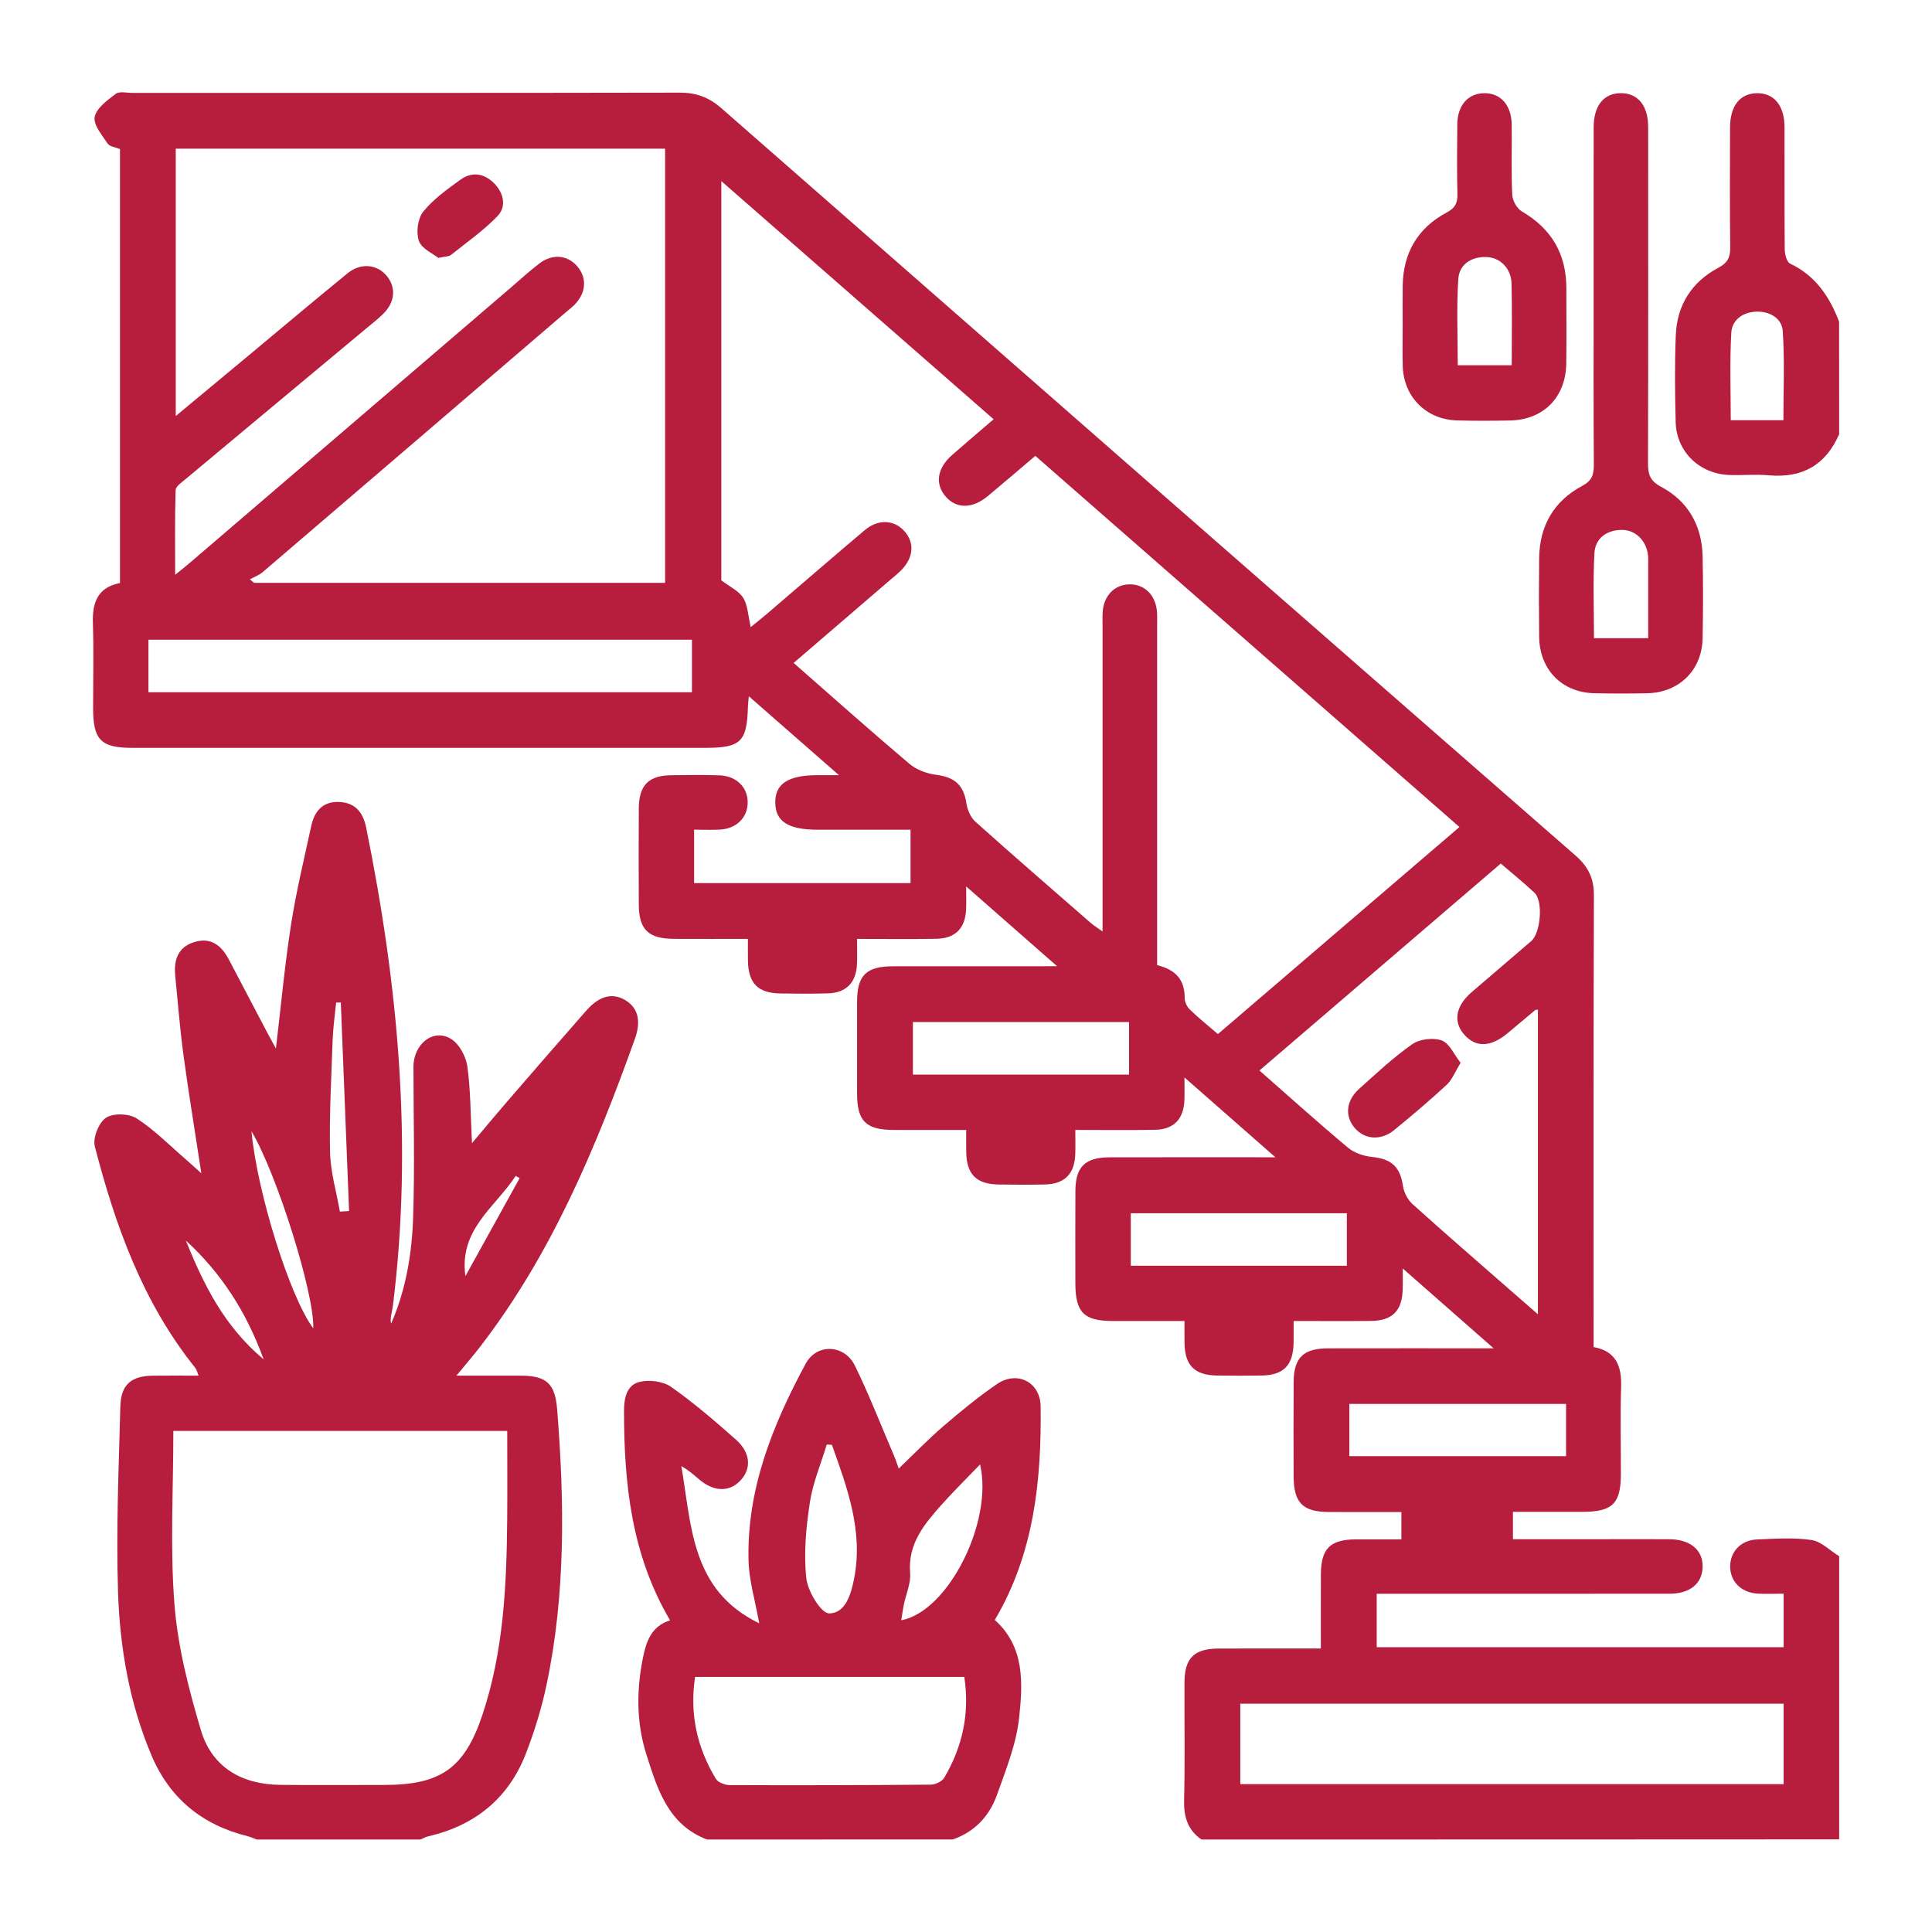 <svg xmlns="http://www.w3.org/2000/svg" xmlns:xlink="http://www.w3.org/1999/xlink" id="Layer_1" x="0px" y="0px" width="512px" height="512px" viewBox="0 0 512 512" xml:space="preserve"><g>	<path fill="#B71E3D" d="M318.4,487.49c-3.69-2.55-4.71-6.06-4.6-10.48c0.26-10.39,0.05-20.79,0.1-31.18  c0.03-6.45,2.55-8.92,9.1-8.95c8.85-0.03,17.7-0.01,27.04-0.01c0-6.81-0.02-13.24,0.01-19.67c0.03-6.8,2.45-9.21,9.26-9.25  c3.91-0.02,7.81,0,12.07,0c0-2.33,0-4.49,0-7.24c-6.31,0-12.73,0.02-19.15-0.01c-7.03-0.03-9.39-2.43-9.41-9.56  c-0.02-8.29-0.04-16.57,0.01-24.86c0.03-6.45,2.55-8.94,9.1-8.95c14.15-0.03,28.31-0.01,43.9-0.01  c-8.31-7.3-15.74-13.83-24.09-21.16c0,2.46,0.03,4-0.01,5.53c-0.14,5.64-2.72,8.3-8.33,8.37c-6.62,0.08-13.24,0.02-20.58,0.02  c0,2.04,0.03,3.91-0.01,5.79c-0.1,5.95-2.65,8.57-8.5,8.66c-3.92,0.06-7.83,0.05-11.75,0c-5.95-0.08-8.53-2.64-8.65-8.51  c-0.04-1.79-0.01-3.57-0.01-5.94c-6.53,0-12.8,0.01-19.07,0c-7.62-0.02-9.84-2.28-9.85-10.03c-0.01-8.14-0.04-16.27,0.01-24.41  c0.03-6.45,2.56-8.92,9.11-8.94c14.15-0.03,28.31-0.01,43.89-0.01c-8.31-7.29-15.75-13.83-24.1-21.16c0,2.62,0.06,4.31-0.01,6  c-0.2,5.08-2.82,7.81-7.89,7.89c-6.77,0.11-13.54,0.03-21.02,0.03c0,2.2,0.05,4.23-0.01,6.26c-0.15,5.36-2.76,8.06-8.06,8.19  c-4.06,0.1-8.13,0.06-12.2,0.01c-5.94-0.08-8.52-2.65-8.64-8.52c-0.04-1.79-0.01-3.57-0.01-5.93c-6.54,0-12.81,0.01-19.08,0  c-7.47-0.02-9.82-2.3-9.84-9.6c-0.02-8.14-0.02-16.27,0-24.41c0.02-7.01,2.43-9.37,9.59-9.38c14-0.02,28-0.01,43.42-0.01  c-8.32-7.3-15.76-13.83-24.1-21.15c0,2.63,0.06,4.32-0.01,6.01c-0.2,5.06-2.84,7.79-7.91,7.87c-6.77,0.11-13.53,0.03-21,0.03  c0,2.37,0.08,4.55-0.02,6.73c-0.21,4.82-2.84,7.54-7.62,7.7c-4.21,0.14-8.43,0.08-12.65,0.03c-5.92-0.08-8.5-2.66-8.62-8.55  c-0.03-1.78-0.01-3.57-0.01-5.91c-6.71,0-13.13,0.02-19.56-0.01c-6.84-0.03-9.33-2.45-9.36-9.16c-0.03-8.44-0.04-16.87,0-25.31  c0.03-6.26,2.56-8.83,8.7-8.9c4.22-0.05,8.44-0.11,12.65,0.03c4.57,0.16,7.6,3.23,7.51,7.33c-0.08,3.93-3.02,6.81-7.34,7.05  c-2.21,0.13-4.44,0.02-6.86,0.02c0,4.91,0,9.37,0,14.16c19.04,0,38.07,0,57.36,0c0-4.47,0-8.94,0-14.14c-3.39,0-6.92,0-10.46,0  c-4.67,0-9.34,0-14.01,0c-7.89,0-11.29-2.13-11.38-7.12c-0.09-5.04,3.4-7.33,11.15-7.34c1.46,0,2.92,0,5.73,0  c-8.41-7.36-15.88-13.89-23.89-20.91c-0.13,1.47-0.23,2.15-0.24,2.83c-0.25,9.25-1.91,10.84-11.32,10.84  c-50.61,0-101.22,0-151.83,0c-8.28,0-10.37-2.1-10.38-10.42c-0.01-7.53,0.19-15.07-0.06-22.6c-0.18-5.47,1.25-9.51,7.18-10.66  c0-38.47,0-76.72,0-115.01c-1.17-0.48-2.73-0.63-3.27-1.45c-1.48-2.23-3.83-4.99-3.43-7.07c0.46-2.34,3.35-4.42,5.58-6.11  c0.98-0.74,2.92-0.25,4.42-0.25c48.35-0.01,96.7,0.03,145.05-0.07c4.35-0.01,7.74,1.24,11.01,4.11  c75.44,66.11,150.93,132.17,226.48,198.16c3.35,2.93,4.79,6.07,4.77,10.54c-0.13,38.12-0.08,76.23-0.08,114.35c0,1.65,0,3.3,0,5.28  c5.96,1.07,7.47,5.07,7.29,10.55c-0.25,7.68-0.05,15.36-0.06,23.05c-0.01,7.91-2.21,10.06-10.28,10.07c-6.01,0.01-12.01,0-18.33,0  c0,2.4,0,4.56,0,7.24c8.4,0,16.79,0,25.18,0c5.42,0,10.85-0.03,16.27,0.01c5.59,0.04,8.94,2.89,8.82,7.41  c-0.12,4.35-3.35,7.02-8.75,7.03c-24.7,0.03-49.4,0.01-74.11,0.01c-1.05,0-2.1,0-3.51,0c0,4.71,0,9.28,0,14.16  c35.8,0,71.7,0,107.84,0c0-4.53,0-8.99,0-14.18c-2.24,0-4.58,0.11-6.9-0.02c-4.33-0.25-7.23-3.17-7.27-7.11  c-0.05-3.96,2.83-7.07,7.12-7.24c4.81-0.19,9.71-0.55,14.43,0.15c2.6,0.39,4.9,2.8,7.34,4.3c0,25.01,0,50.02,0,75.03  C431.07,487.49,374.73,487.49,318.4,487.49z M210.32,175.69c10.52,9.22,20.51,18.13,30.73,26.77c1.87,1.58,4.62,2.57,7.09,2.88  c4.88,0.63,7.25,2.73,7.97,7.55c0.26,1.72,1.11,3.74,2.37,4.86c10.09,9.04,20.34,17.91,30.56,26.82c0.83,0.72,1.78,1.29,3.15,2.27  c0-2.3,0-3.94,0-5.58c0-25.16,0-50.31,0-75.47c0-1.21-0.05-2.41,0.03-3.61c0.29-4.33,3.13-7.25,7.07-7.32  c4.11-0.08,7.07,2.94,7.34,7.52c0.07,1.2,0.02,2.41,0.02,3.61c0,28.32,0,56.64,0,84.96c0,1.62,0,3.24,0,4.83  c4.9,1.17,7.35,3.87,7.3,8.73c-0.01,1.03,0.63,2.32,1.39,3.05c2.26,2.19,4.73,4.16,7.42,6.48c21.26-18.22,42.46-36.4,64.01-54.87  c-37.67-32.97-74.92-65.56-112.4-98.36c-4.33,3.67-8.42,7.19-12.56,10.64c-4.1,3.41-8.33,3.44-11.18,0.16  c-2.91-3.35-2.31-7.51,1.69-11.03c3.57-3.14,7.21-6.21,11-9.47C239.19,90.02,215.46,69.26,191.16,48c0,36.13,0,71.31,0,105.79  c2.24,1.72,4.65,2.8,5.8,4.65c1.23,1.98,1.28,4.7,1.99,7.75c1.72-1.4,3.09-2.48,4.42-3.62c8.58-7.34,17.11-14.74,25.74-22.03  c3.57-3.02,7.76-2.84,10.5,0.15c2.92,3.18,2.5,7.33-1.11,10.75c-0.87,0.83-1.81,1.59-2.73,2.37  C227.46,160.97,219.13,168.12,210.32,175.69z M46.58,110.25c6.6-5.48,12.69-10.54,18.77-15.6c8.91-7.41,17.77-14.9,26.75-22.22  c3.53-2.88,7.89-2.41,10.44,0.75c2.5,3.1,2.13,6.98-1.08,10.09c-1.4,1.36-2.95,2.57-4.46,3.82c-15.96,13.31-31.93,26.6-47.87,39.92  c-1.01,0.84-2.56,1.9-2.59,2.89c-0.22,7.25-0.12,14.51-0.12,22.43c1.81-1.47,2.87-2.3,3.9-3.18c28.35-24.3,56.7-48.61,85.04-72.92  c2.51-2.16,4.95-4.41,7.59-6.41c3.51-2.67,7.49-2.25,10.09,0.83c2.58,3.06,2.29,7-0.81,10.13c-0.74,0.75-1.59,1.39-2.39,2.07  c-26.74,22.94-53.48,45.88-80.25,68.79c-0.96,0.82-2.24,1.27-3.36,1.89c0.37,0.31,0.73,0.62,1.1,0.93c36.34,0,72.68,0,108.93,0  c0-38.56,0-76.76,0-115.06c-43.36,0-86.48,0-129.68,0C46.58,62.95,46.58,86.2,46.58,110.25z M397.72,228.85  c-21.39,18.34-42.57,36.5-63.96,54.85c8.06,7.07,15.66,13.92,23.5,20.47c1.66,1.39,4.16,2.21,6.36,2.43  c5.18,0.53,7.44,2.63,8.2,7.78c0.25,1.69,1.28,3.61,2.56,4.76c8.27,7.46,16.7,14.75,25.08,22.09c2.55,2.23,5.11,4.46,8.1,7.06  c0-27.41,0-54.04,0-80.73c-0.46,0.08-0.63,0.06-0.72,0.13c-2.43,2.02-4.84,4.05-7.26,6.08c-4.48,3.76-8.46,3.91-11.52,0.44  c-3.03-3.44-2.34-7.58,1.98-11.31c5.24-4.53,10.54-8.98,15.77-13.52c2.5-2.17,3.17-10.56,0.88-12.75  C403.87,233.95,400.81,231.52,397.72,228.85z M328.69,451.5c0,7.41,0,14.38,0,21.31c48.17,0,95.99,0,143.99,0  c0-7.19,0-14.17,0-21.31C424.59,451.5,376.76,451.5,328.69,451.5z M39.34,183.45c48.3,0,96.23,0,144.03,0c0-4.89,0-9.46,0-13.92  c-48.19,0-96.01,0-144.03,0C39.34,174.22,39.34,178.68,39.34,183.45z M356.93,335.44c0-4.94,0-9.51,0-13.92  c-19.34,0-38.35,0-57.26,0c0,4.82,0,9.28,0,13.92C318.82,335.44,337.72,335.44,356.93,335.44z M415.02,372.06  c-19.41,0-38.42,0-57.43,0c0,4.84,0,9.41,0,13.84c19.34,0,38.35,0,57.43,0C415.02,381.19,415.02,376.84,415.02,372.06z   M299.21,270.85c-19.36,0-38.37,0-57.28,0c0,4.88,0,9.45,0,13.93c19.26,0,38.16,0,57.28,0  C299.21,280.09,299.21,275.64,299.21,270.85z"></path>	<path fill="#B71E3D" d="M68.05,487.49c-0.83-0.3-1.63-0.68-2.48-0.89c-12.05-3-20.68-10.07-25.5-21.58  c-5.78-13.78-8.31-28.38-8.79-43.12c-0.54-16.37,0.19-32.79,0.61-49.18c0.15-5.76,2.87-8.07,8.56-8.15  c3.91-0.05,7.82-0.01,12.17-0.01c-0.35-0.87-0.47-1.57-0.86-2.05c-13.89-17.29-21.18-37.62-26.63-58.7  c-0.58-2.24,1.04-6.3,2.94-7.58c1.91-1.28,6.11-1.16,8.14,0.15c4.76,3.08,8.82,7.24,13.15,10.97c1.22,1.05,2.4,2.15,4,3.59  c-1.65-10.84-3.34-21.04-4.73-31.27c-0.95-7.01-1.49-14.07-2.19-21.11c-0.41-4.16,0.71-7.58,5.08-8.91  c4.39-1.34,7.18,0.92,9.13,4.63c3.36,6.39,6.71,12.78,10.07,19.17c0.67,1.28,1.38,2.54,2.4,4.43c1.37-11.5,2.36-22.24,4.01-32.87  c1.36-8.75,3.47-17.39,5.34-26.06c0.85-3.93,3-6.6,7.42-6.42c4.31,0.18,6.34,2.81,7.15,6.81c8.51,41.85,12.4,83.95,7.1,126.57  c-0.11,0.89-0.34,1.77-0.48,2.66c-0.12,0.72-0.19,1.44-0.01,2.21c3.96-9.03,5.53-18.64,5.84-28.34  c0.43-13.22,0.09-26.47,0.08-39.71c0-6.11,5.33-10.32,10.02-7.37c2.14,1.34,3.89,4.61,4.26,7.23c0.88,6.33,0.84,12.79,1.23,20.36  c3.41-4.04,6.13-7.33,8.92-10.56c7.09-8.2,14.18-16.4,21.34-24.54c3.47-3.94,6.87-4.8,10.26-2.86c3.39,1.95,4.41,5.43,2.67,10.28  c-10.39,28.97-22.17,57.25-41.21,81.86c-1.75,2.26-3.62,4.42-6.1,7.43c6.14,0,11.6-0.02,17.05,0c6.88,0.02,9.11,2.15,9.65,9.01  c1.93,24.4,2.26,48.75-2.8,72.85c-1.29,6.15-3.17,12.24-5.42,18.11c-4.59,11.99-13.5,19.24-25.99,22.13  c-0.7,0.16-1.35,0.55-2.03,0.83C96.97,487.49,82.51,487.49,68.05,487.49z M45.94,379.21c0,15.64-0.89,30.87,0.29,45.94  c0.88,11.25,3.78,22.49,7.01,33.37c2.93,9.85,10.84,14.4,21.08,14.49c9.18,0.09,18.36,0.02,27.54,0.02c14.99,0,21.29-4.49,26-18.62  c5.6-16.79,6.39-34.21,6.55-51.69c0.07-7.78,0.01-15.55,0.01-23.51C104.23,379.21,75.24,379.21,45.94,379.21z M90.07,321.08  c0.81-0.05,1.62-0.09,2.44-0.14c-0.73-18.42-1.46-36.85-2.19-55.27c-0.41,0.01-0.83,0.02-1.24,0.02c-0.32,3.28-0.8,6.55-0.92,9.84  c-0.35,9.93-0.91,19.88-0.69,29.81C87.59,310.6,89.16,315.83,90.07,321.08z M66.64,299.79c1.53,16.33,10.23,44.05,16.38,52.23  C83.35,342.87,73.36,311.03,66.64,299.79z M49.25,328.75c4.68,11.56,10.03,22.6,20.62,31.5C65.21,347.42,58.49,337.24,49.25,328.75  z M137.71,312.22c-0.35-0.2-0.7-0.39-1.05-0.59c-5.42,8.3-15.07,14.21-13.32,26.55C128.12,329.52,132.91,320.87,137.71,312.22z"></path>	<path fill="#B71E3D" d="M187.35,487.49c-10.35-3.96-13.15-13.43-16.06-22.57c-2.64-8.3-2.64-16.9-0.93-25.46  c0.88-4.41,2.21-8.5,7.22-10.05c-10.25-17.36-12.21-36.23-12.21-55.53c0-3.39,0.73-6.88,4.19-7.68c2.57-0.6,6.18-0.14,8.28,1.33  c6.01,4.22,11.62,9.06,17.14,13.94c4.02,3.54,4.23,7.83,1.09,11.04c-2.92,2.98-7.04,2.79-10.85-0.5c-1.44-1.24-2.87-2.5-4.66-3.46  c2.75,15.72,2.48,32.85,20.64,41.64c-1.1-6.17-2.7-11.36-2.83-16.58c-0.49-18.94,6.36-35.94,15.15-52.23  c2.93-5.43,10.27-5.14,13.05,0.55c3.81,7.82,6.97,15.95,10.4,23.96c0.41,0.95,0.71,1.95,1.2,3.29c4.08-3.9,7.8-7.76,11.85-11.24  c4.56-3.92,9.23-7.76,14.19-11.15c5.33-3.64,11.49-0.55,11.57,5.93c0.24,19.75-1.78,39.08-12.15,56.59  c7.97,7.12,7.43,16.76,6.46,25.84c-0.75,7.02-3.51,13.89-5.93,20.63c-2,5.55-5.9,9.72-11.71,11.7  C230.73,487.49,209.04,487.49,187.35,487.49z M255.55,444.4c-24.02,0-47.58,0-71.35,0c-1.48,9.89,0.55,18.79,5.52,27.02  c0.58,0.97,2.43,1.65,3.7,1.65c17.76,0.07,35.53,0.03,53.29-0.12c1.22-0.01,2.97-0.87,3.55-1.87  C255.04,462.93,257.03,454.16,255.55,444.4z M220.47,382.9c-0.46-0.03-0.91-0.06-1.37-0.09c-1.55,5.13-3.7,10.18-4.49,15.42  c-1,6.59-1.64,13.43-0.93,20c0.37,3.47,3.9,9.31,6.03,9.33c4.4,0.03,5.87-5.23,6.67-9.39C228.77,405.67,224.53,394.29,220.47,382.9  z M238.84,429.39c12.58-2.37,24.42-26.32,20.89-41.3c-3.57,3.72-6.98,7.07-10.17,10.64c-4.61,5.17-9.01,10.38-8.37,18.17  c0.22,2.72-1.09,5.56-1.67,8.35C239.28,426.44,239.13,427.66,238.84,429.39z"></path>	<path fill="#B71E3D" d="M487.4,115.06c-3.56,8.19-9.78,11.69-18.66,10.9c-3.44-0.31-6.93,0.04-10.39-0.08  c-7.95-0.26-14.07-6.15-14.28-14.02c-0.2-7.68-0.28-15.37,0.03-23.04c0.32-7.96,4.23-14.11,11.25-17.84  c2.59-1.37,3.22-2.88,3.18-5.57c-0.14-10.54-0.08-21.09-0.05-31.63c0.02-5.75,2.64-9.03,7.14-9.08c4.52-0.05,7.28,3.27,7.29,8.93  c0.04,10.85-0.04,21.69,0.07,32.54c0.01,1.28,0.55,3.29,1.43,3.7c6.72,3.17,10.42,8.74,12.97,15.36  C487.4,95.17,487.4,105.11,487.4,115.06z M472.62,111.35c0-7.89,0.35-15.77-0.17-23.59c-0.22-3.37-3.36-5.26-6.93-5.17  c-3.57,0.09-6.49,2.13-6.7,5.52c-0.46,7.7-0.15,15.44-0.15,23.24C463.51,111.35,467.85,111.35,472.62,111.35z"></path>	<path fill="#B71E3D" d="M422.33,78.45c0-14.91-0.02-29.82,0.01-44.74c0.01-5.72,2.68-9.01,7.2-9.02c4.52-0.01,7.24,3.29,7.24,8.98  c0.02,29.67,0.04,59.35-0.04,89.02c-0.01,2.92,0.44,4.7,3.46,6.31c7.16,3.82,10.83,10.28,11.01,18.44c0.16,7.23,0.14,14.46,0,21.69  c-0.15,8.44-6.19,14.4-14.64,14.59c-4.67,0.1-9.34,0.1-14,0c-8.64-0.19-14.58-6.24-14.68-15.01c-0.08-6.93-0.08-13.86,0-20.79  c0.1-8.55,3.89-15.13,11.39-19.14c2.63-1.41,3.12-2.98,3.1-5.61C422.28,108.27,422.33,93.36,422.33,78.45z M436.79,169.12  c0-6.85,0-13.28,0-19.71c0-0.75,0.03-1.51-0.05-2.25c-0.46-3.97-3.39-6.83-7.13-6.73c-3.98,0.11-6.87,2.3-7.07,6.18  c-0.4,7.43-0.12,14.89-0.12,22.51C427.3,169.12,431.75,169.12,436.79,169.12z"></path>	<path fill="#B71E3D" d="M371.72,85.69c0-3.31-0.04-6.63,0.01-9.94c0.12-8.73,3.98-15.35,11.67-19.44c2.25-1.2,2.88-2.5,2.83-4.86  c-0.14-6.17-0.1-12.35-0.03-18.52c0.06-5.03,2.81-8.15,7.07-8.23c4.4-0.09,7.3,3.15,7.35,8.41c0.07,6.17-0.15,12.36,0.14,18.52  c0.07,1.53,1.23,3.62,2.52,4.38c7.88,4.6,11.83,11.29,11.82,20.38c0,6.63,0.06,13.25-0.02,19.88c-0.11,9.02-6.05,15.02-14.99,15.17  c-4.67,0.08-9.34,0.12-14-0.02c-8.16-0.24-14.12-6.25-14.35-14.43C371.64,93.22,371.73,89.45,371.72,85.69z M400.62,96.79  c0-7.55,0.13-14.6-0.05-21.64c-0.1-4.06-3.06-6.98-6.79-7.04c-3.99-0.07-7.08,2.03-7.32,5.87c-0.48,7.56-0.14,15.16-0.14,22.81  C391.25,96.79,395.7,96.79,400.62,96.79z"></path>	<path fill="#B71E3D" d="M116.15,68.35c-1.45-1.18-4.43-2.45-5.14-4.51c-0.77-2.25-0.32-5.93,1.14-7.74  c2.69-3.33,6.36-5.94,9.89-8.49c3.09-2.23,6.38-1.66,8.99,1.05c2.47,2.56,3.24,6.07,0.82,8.6c-3.7,3.85-8.18,6.98-12.38,10.33  C118.95,68.01,118.04,67.94,116.15,68.35z"></path>	<path fill="#B71E3D" d="M387.08,281.66c-1.5,2.43-2.25,4.49-3.68,5.81c-4.51,4.17-9.2,8.15-13.96,12.03  c-3.5,2.86-7.82,2.5-10.43-0.58c-2.66-3.15-2.32-7.22,1.17-10.35c4.57-4.11,9.08-8.35,14.09-11.85c1.97-1.37,5.55-1.79,7.8-0.99  C384.11,276.46,385.33,279.45,387.08,281.66z"></path></g></svg>